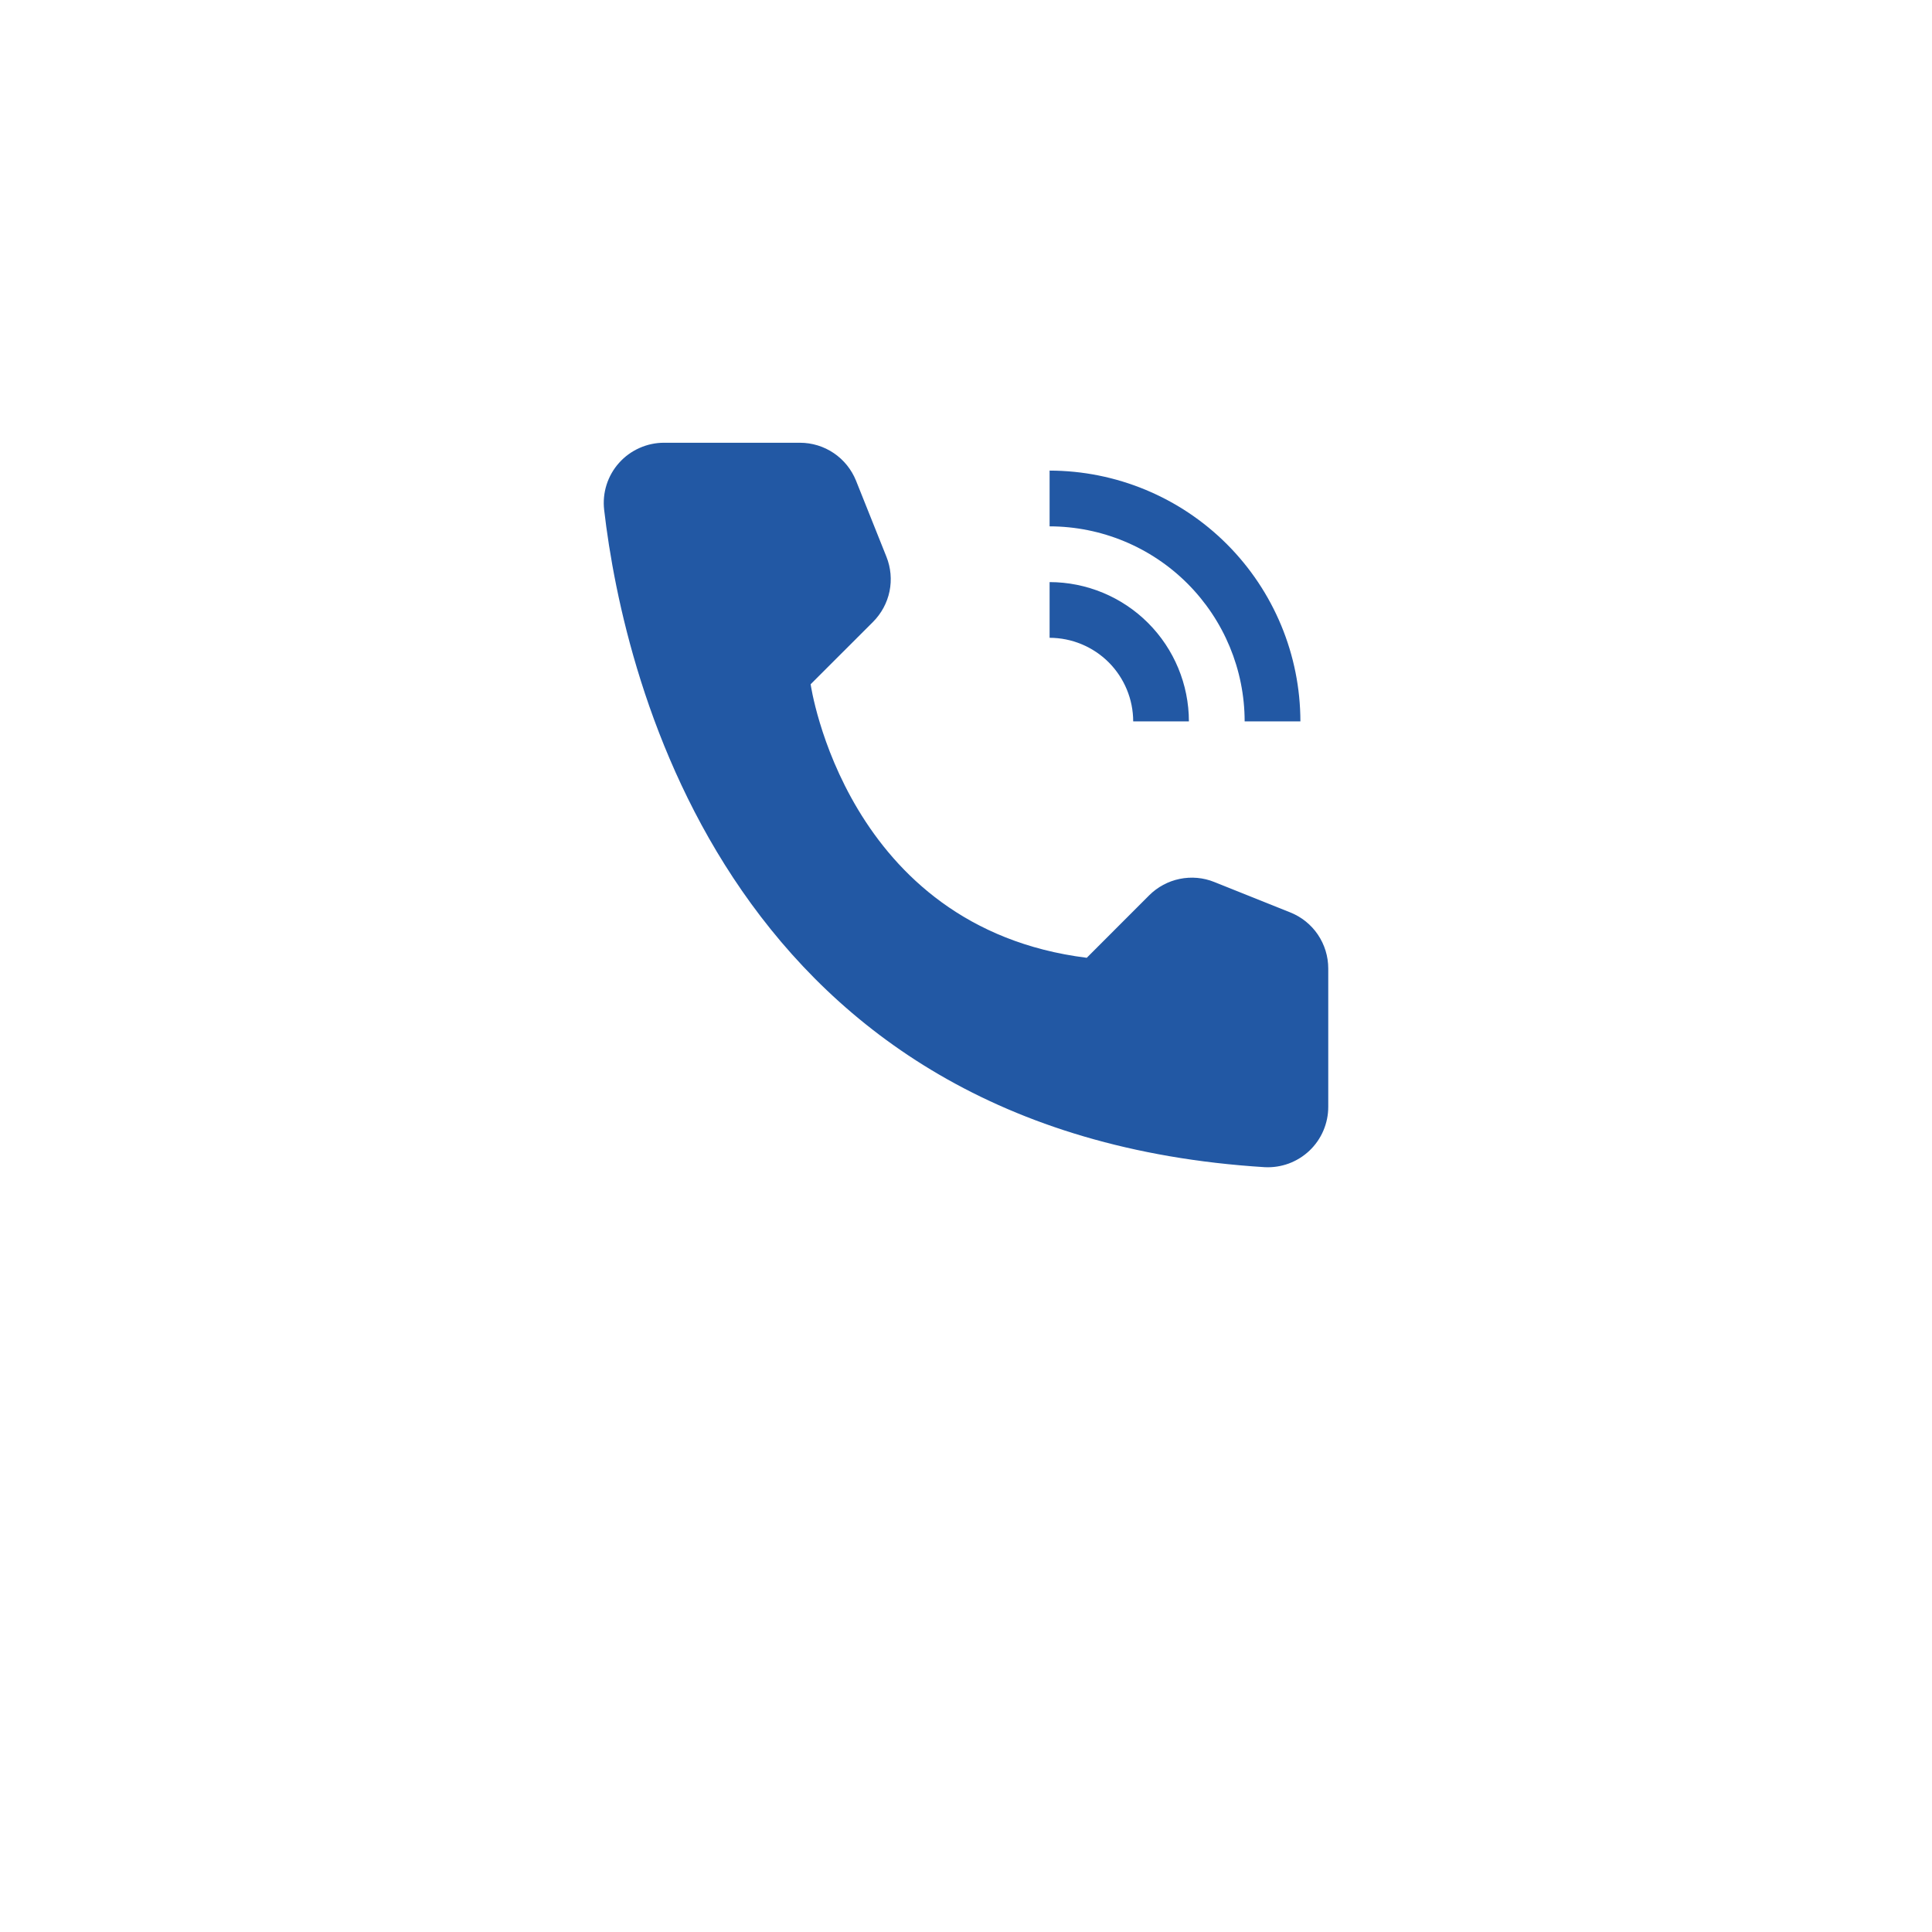 <?xml version="1.0" encoding="UTF-8"?> <svg xmlns="http://www.w3.org/2000/svg" width="48" height="48" viewBox="0 0 48 48" fill="none"> <g filter="url(#filter0_d_627_2021)"> <circle cx="24" cy="20" r="17" fill="white"></circle> </g> <path d="M29.538 17.923H28.154C28.153 17.373 27.934 16.845 27.545 16.455C27.155 16.066 26.627 15.847 26.077 15.846V14.462C26.994 14.463 27.874 14.828 28.523 15.477C29.172 16.126 29.537 17.006 29.538 17.923Z" fill="#2258A4"></path> <path d="M32.308 17.923H30.923C30.922 16.638 30.41 15.407 29.502 14.498C28.593 13.589 27.361 13.079 26.077 13.077V11.692C27.729 11.694 29.312 12.351 30.481 13.519C31.649 14.688 32.306 16.271 32.308 17.923ZM27 23.796L28.55 22.245C28.758 22.037 29.022 21.895 29.309 21.836C29.597 21.777 29.896 21.803 30.168 21.913L32.057 22.669C32.335 22.78 32.574 22.972 32.742 23.22C32.91 23.469 33 23.762 33 24.061V27.496C33.001 27.7 32.959 27.902 32.879 28.09C32.799 28.278 32.681 28.447 32.533 28.588C32.385 28.728 32.21 28.837 32.018 28.908C31.826 28.978 31.623 29.009 31.419 28.998C18.18 28.174 15.506 16.961 15.01 12.667C14.986 12.457 15.006 12.245 15.07 12.043C15.134 11.842 15.24 11.656 15.381 11.499C15.522 11.341 15.695 11.216 15.888 11.13C16.081 11.044 16.29 10.999 16.501 11H19.875C20.175 11 20.468 11.09 20.716 11.258C20.964 11.426 21.156 11.665 21.268 11.943L22.023 13.832C22.132 14.104 22.159 14.403 22.1 14.691C22.041 14.978 21.898 15.242 21.691 15.45L20.14 17C20.14 17 21 23.046 27 23.796Z" fill="#2258A4"></path> <defs> <filter id="filter0_d_627_2021" x="0" y="0" width="48" height="48" filterUnits="userSpaceOnUse" color-interpolation-filters="sRGB"> <feFlood flood-opacity="0" result="BackgroundImageFix"></feFlood> <feColorMatrix in="SourceAlpha" type="matrix" values="0 0 0 0 0 0 0 0 0 0 0 0 0 0 0 0 0 0 127 0" result="hardAlpha"></feColorMatrix> <feOffset dy="4"></feOffset> <feGaussianBlur stdDeviation="3.5"></feGaussianBlur> <feComposite in2="hardAlpha" operator="out"></feComposite> <feColorMatrix type="matrix" values="0 0 0 0 0.251 0 0 0 0 0.482 0 0 0 0 1 0 0 0 0.27 0"></feColorMatrix> <feBlend mode="normal" in2="BackgroundImageFix" result="effect1_dropShadow_627_2021"></feBlend> <feBlend mode="normal" in="SourceGraphic" in2="effect1_dropShadow_627_2021" result="shape"></feBlend> </filter> </defs> </svg> 